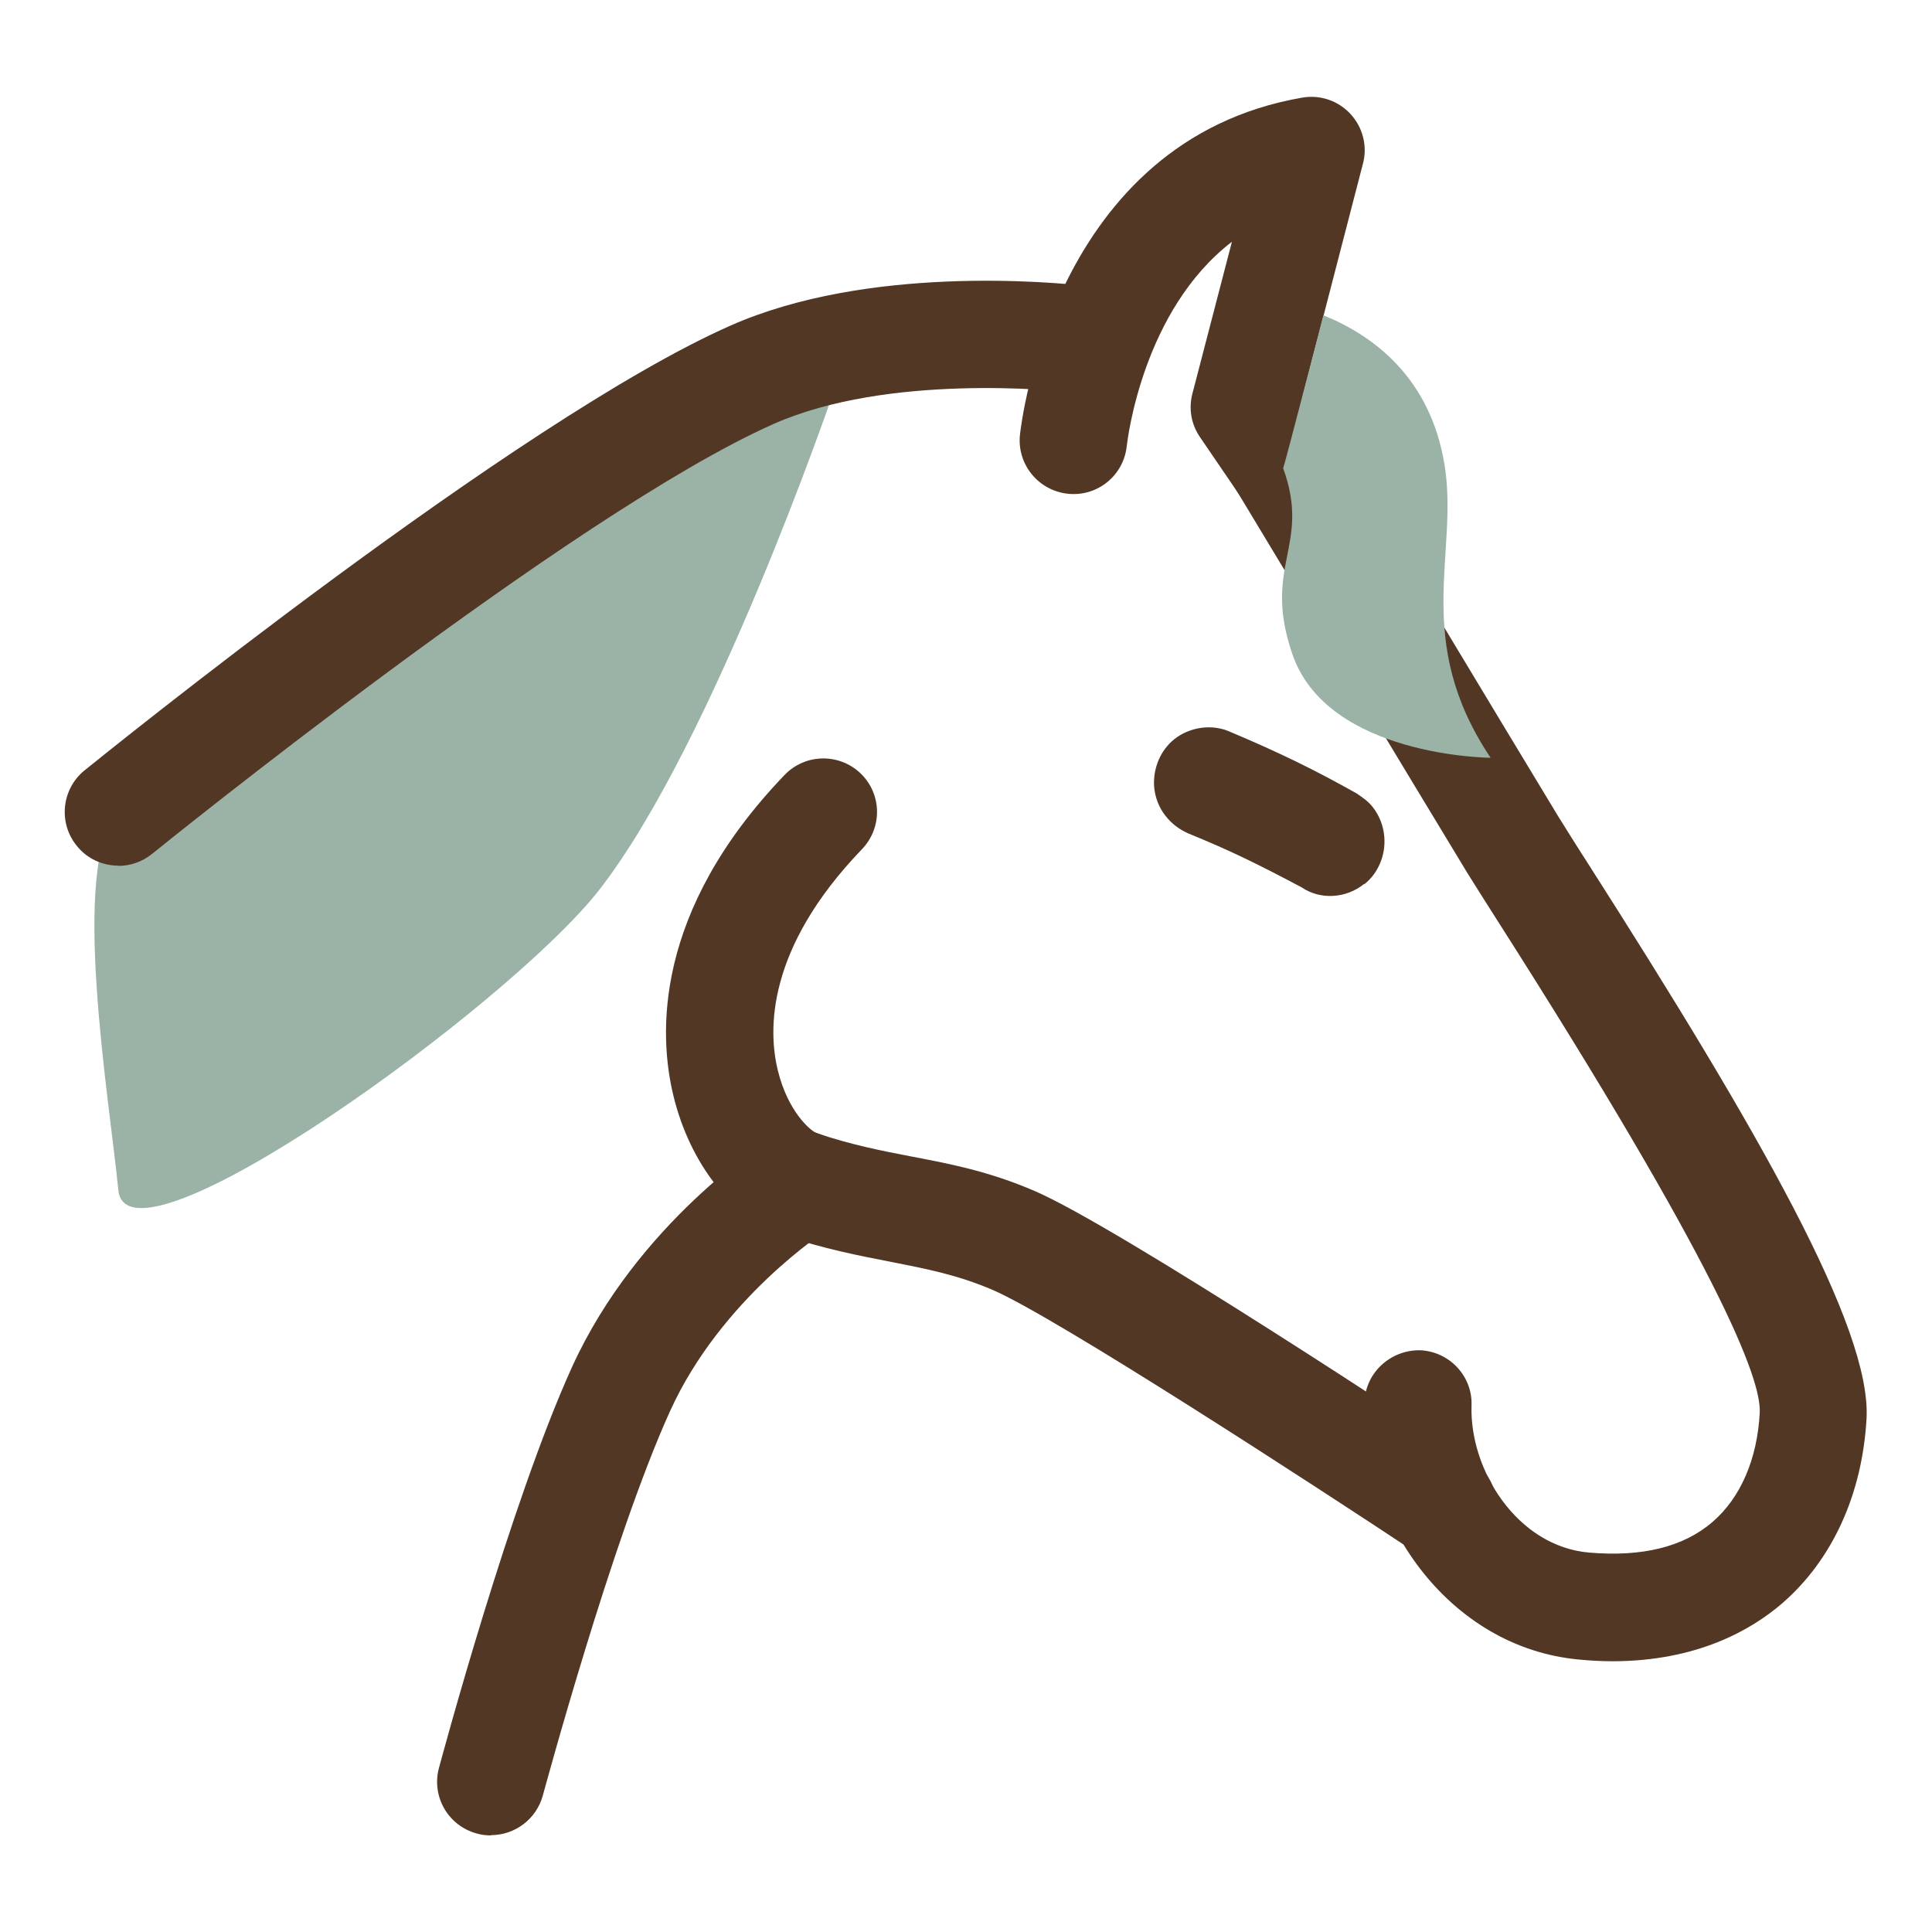 <?xml version="1.0" encoding="UTF-8"?>
<svg id="ikony" xmlns="http://www.w3.org/2000/svg" viewBox="0 0 72 72">
  <defs>
    <style>
      .cls-1 {
        fill: #9ab3a6;
      }

      .cls-2 {
        fill: #523725;
      }
    </style>
  </defs>
  <path class="cls-1" d="m31.01,14.76s-4.43,12.93-8.66,18.38c-3.37,4.34-17.61,14.59-17.94,11.21s-1.83-12.18,0-14.1c0,0,19.68-14.73,21.64-15.5s3.79-1.07,4.96,0Z"/>
  <path class="cls-2" d="m4.41,32.26c-.58,0-1.16-.25-1.55-.74-.7-.86-.56-2.12.29-2.81.66-.53,16.15-13.07,24.06-16.57,5.12-2.27,11.99-1.63,13.31-1.48,1.1.12,1.89,1.12,1.76,2.21-.12,1.1-1.12,1.89-2.21,1.76-.7-.08-6.98-.72-11.24,1.17-7.43,3.29-23,15.89-23.16,16.02-.37.3-.82.45-1.26.45Z"/>
  <path class="cls-2" d="m60.1,61.91c-.39,0-.8-.02-1.22-.06-4.98-.44-8.17-5.32-8.03-9.6.04-1.1.97-1.94,2.06-1.93,1.1.04,1.97.96,1.93,2.06-.08,2.4,1.7,5.25,4.38,5.48,1.98.17,3.53-.21,4.61-1.15,1.04-.9,1.66-2.34,1.75-4.06.07-1.27-1.57-5.48-9.78-18.35-.51-.8-.9-1.42-1.13-1.79-1.55-2.55-9.1-15.08-9.1-15.08l3.43-2.06s7.53,12.52,9.08,15.07c.22.35.59.95,1.08,1.71,6.38,9.99,10.59,17.34,10.4,20.72-.16,2.82-1.27,5.25-3.13,6.87-1.18,1.02-3.21,2.17-6.35,2.17Z"/>
  <path class="cls-2" d="m53.77,58.13c-.38,0-.76-.11-1.1-.33-3.56-2.36-13.33-8.72-15.68-9.73-1.31-.56-2.45-.78-3.77-1.04-1.17-.23-2.5-.48-4.07-1.01-1.85-.63-3.44-2.66-4.05-5.17-.56-2.28-.75-6.88,4.14-11.97.77-.8,2.03-.82,2.83-.06.8.77.82,2.03.05,2.83-3.57,3.71-3.5,6.76-3.13,8.25.37,1.51,1.2,2.24,1.45,2.33,1.3.44,2.44.66,3.53.87,1.42.27,2.89.55,4.6,1.29,3.11,1.34,14.97,9.18,16.31,10.07.92.61,1.17,1.85.56,2.77-.38.58-1.02.9-1.67.9Z"/>
  <path class="cls-2" d="m18.29,68.4c-.17,0-.35-.02-.52-.07-1.07-.29-1.7-1.38-1.41-2.45.11-.4,2.65-9.86,4.96-14.94,2.44-5.36,7.21-8.39,7.41-8.52.94-.58,2.17-.3,2.76.64.58.94.3,2.17-.63,2.75-.09.06-3.98,2.57-5.89,6.78-2.17,4.78-4.71,14.23-4.74,14.32-.24.89-1.05,1.48-1.93,1.48Z"/>
  <path class="cls-2" d="m49.03,21.06c-.64,0-1.27-.31-1.65-.87l-2.66-3.9c-.33-.48-.43-1.07-.28-1.63l1.47-5.65c-3.32,2.55-3.89,7.36-3.92,7.62-.12,1.1-1.1,1.89-2.2,1.77-1.1-.12-1.89-1.1-1.78-2.19.05-.45,1.25-10.96,10.51-12.57.67-.12,1.35.11,1.81.61.46.5.64,1.2.46,1.86l-2.25,8.68,2.15,3.15c.62.91.39,2.16-.53,2.78-.34.23-.74.35-1.12.35Z"/>
  <path class="cls-1" d="m55.55,28.24s-6.08-.03-7.39-3.87c-1.13-3.3.71-4.02-.34-6.92.04-.07,1.5-5.7,1.5-5.7,1.9.77,3.98,2.35,4.51,5.55.55,3.31-1.22,6.54,1.72,10.94Z"/>
  <path class="cls-2" d="m50.85,32.95c.51-.41.79-1.07.74-1.75-.03-.41-.18-.8-.43-1.12-.19-.24-.4-.37-.6-.51-1.53-.86-2.85-1.51-4.7-2.29-.67-.31-1.51-.2-2.1.27-.51.41-.79,1.07-.75,1.75.03.41.18.8.43,1.11.22.28.48.48.82.64,1.65.67,2.7,1.2,4.25,2.02.69.47,1.65.42,2.33-.13Z"/>
</svg>